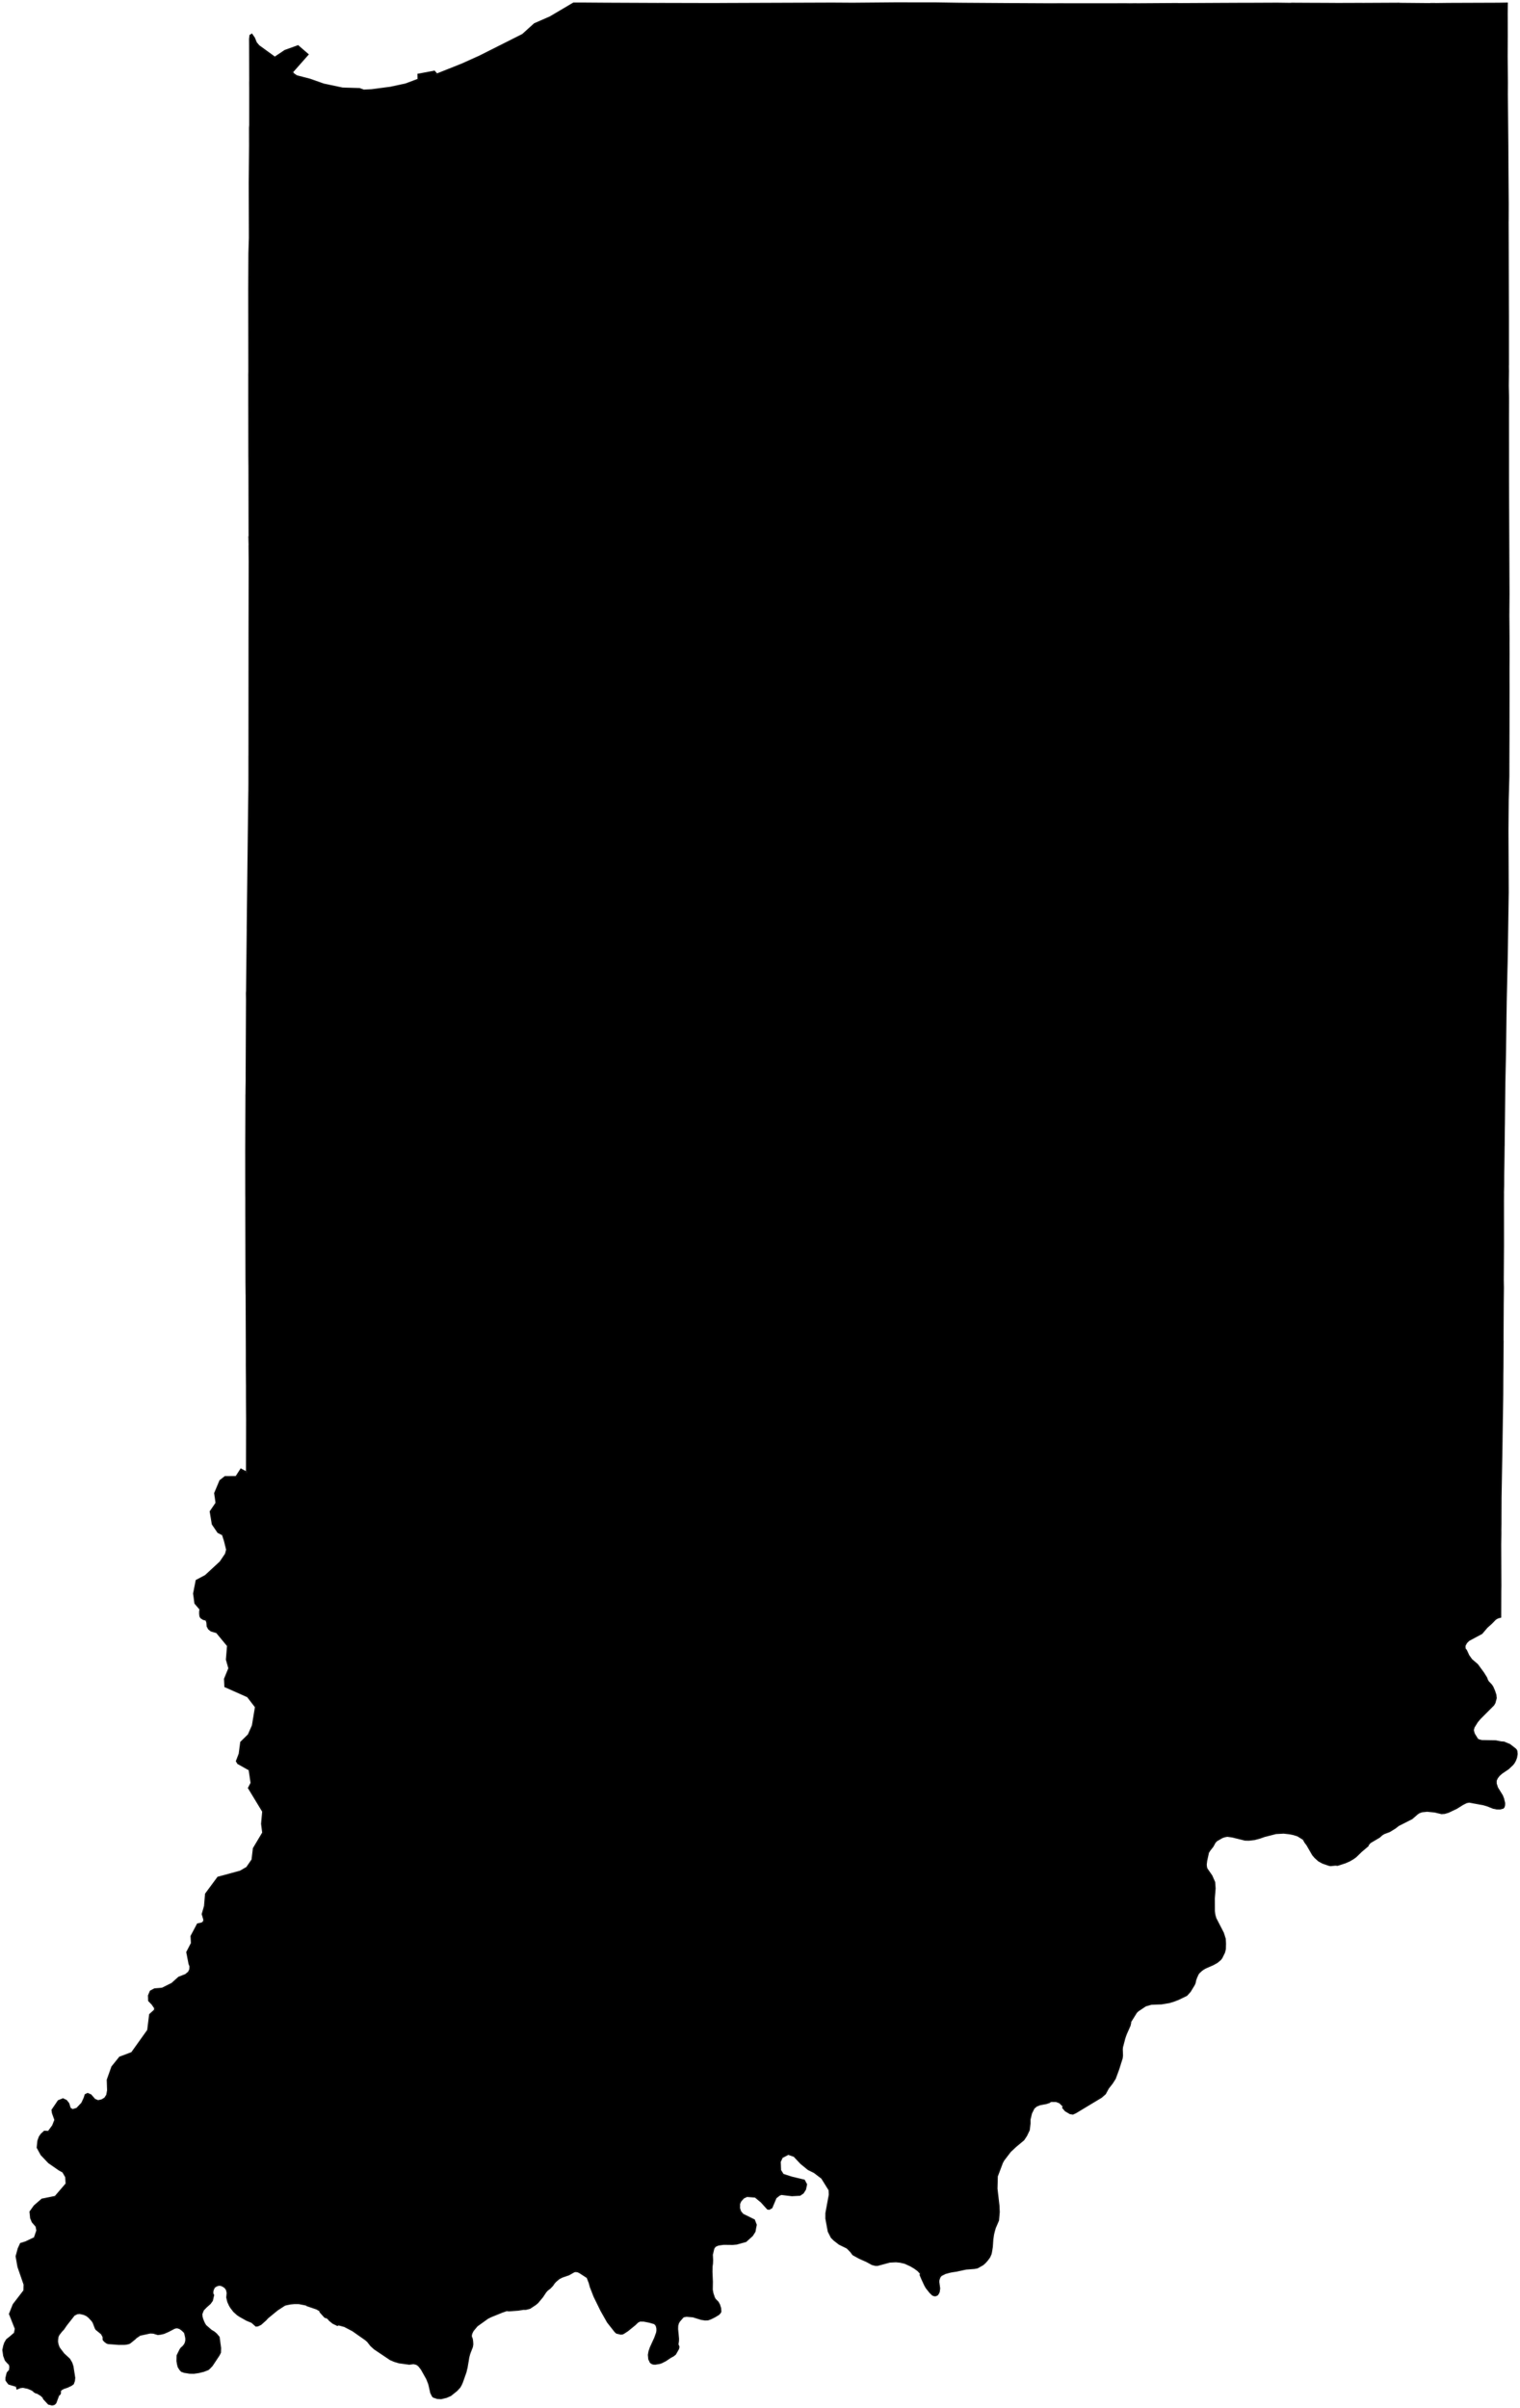 <svg width="502" height="795" viewBox="0 0 502 795" fill="none" xmlns="http://www.w3.org/2000/svg">
<path d="M5.653 788.599L5.447 787.753L3.962 787.33L2.918 787.003L2.37 786.309L2.028 785.789V785.009L2.233 784.141L2.439 783.361L3.192 782.493L3.329 781.366L3.124 780.585L2.507 779.978L1.822 779.197L1.274 777.722L1 775.813L1.274 774.511L1.617 773.47L2.233 772.428L3.329 771.56L4.837 770.258L5.111 768.782L4.22 766.524L3.192 763.919L4.417 760.832L7.96 756.223L8.014 754.185L5.989 748.336L5.385 744.886L6.07 742.363L6.823 740.711L8.467 740.188L11.413 738.796L12.236 736.36L11.961 734.968L10.728 733.575L10.18 732.269L9.975 730.18L11.345 728.265L13.863 726.08L18.262 725.18L21.895 720.949L21.758 718.684L20.799 717.028L19.531 716.33L16.119 713.962L13.627 711.347L12.342 708.99L12.578 706.742L13.058 705.434L13.674 704.562L14.673 703.658L16.009 703.711L17.442 701.77L18.196 699.851L17.375 697.559L17.246 696.584L19.292 693.568L20.799 692.957L21.895 693.481L22.649 694.441L23.128 696.012L23.951 696.535L25.389 696.099L27.062 694.339L27.787 692.782L28.198 691.56L28.952 691.211L29.979 691.648L31.281 693.132L32.377 693.568L33.61 693.306L34.638 692.695L35.323 691.648L35.596 690.07L35.481 686.641L37.008 682.347L39.551 679.186L43.534 677.686L48.839 670.252L49.483 665.07L51.062 663.641L51.149 662.937L50.294 661.675L49.158 660.499L49.102 658.791L49.715 657.368L51.052 656.657L53.605 656.43L56.791 654.838L59.053 652.809L61.294 651.932L62.305 651.105L62.751 650.179L62.806 649.111L62.504 648.365L61.748 644.483L63.279 641.525L63.153 639.195L65.257 635.221L66.539 634.935L66.984 634.721L67.374 634.151L67.336 633.571L66.846 631.913L67.606 629.287L67.95 625.257L71.988 619.798L79.341 617.801L81.525 616.544L83.3 613.969L83.744 610.224L86.831 605.057L86.456 602.11L86.824 598.037L82.119 590.286L82.984 588.629L82.341 584.272L78.58 582.161L78.142 581.419L79.061 579.012L79.562 575.191L82.073 572.719L83.42 569.673L84.434 563.545L81.79 560.106L74.334 556.793L74.212 554.274L75.651 550.774L74.837 547.894L75.209 543.328L71.577 538.931L69.722 538.379L68.959 537.764L68.482 536.904L68.387 535.675L68.101 534.815L67.147 534.569L66.384 534.077L66.098 533.585L66.002 532.848V532.11L66.098 531.243L64.434 529.302L63.999 526.085L64.848 521.787L67.847 520.198L72.762 515.66L74.531 513.039L74.909 511.603L74.205 508.733L73.537 506.64L72.018 505.876L70.176 503.18L69.488 499.015L71.398 496.222L71.337 495.612L70.962 492.962L72.69 488.831L74.332 487.545L77.987 487.516L79.573 485.064L81.462 486.055L81.507 468.513V468.3L81.486 465.978L81.468 462.665L81.466 462.041L81.46 460.509L81.465 457.624L81.455 456.869L81.413 450.649L81.417 446.903L81.407 443.306L81.352 427.029L81.34 427.034L81.301 423.312L81.245 400.105L81.246 397.223L81.247 395.696L81.234 394.3L81.221 379.942L81.29 362.426L81.287 361.642L81.304 361.108L81.325 359.161L81.358 357.104L81.364 356.654L81.361 354.37V354.351L81.475 330.119L81.445 327.868L81.494 327.118L81.54 322.721L81.587 318.367L81.715 306.721L81.705 306.594L82.201 264.207L82.24 261.499L82.248 261.198L82.267 258.303L82.271 249.557L82.28 249.497L82.305 208.937L82.358 185.252L82.307 180.133L82.33 179.948L82.258 177.203L82.322 176.925L82.311 173.625L82.278 153.718L82.272 153.67L82.245 150.785L82.216 131.206L82.218 127.521L82.218 125.581L82.219 124.621L82.215 123.507L82.224 123.377L82.238 122.611L82.207 95.336L82.263 83.615L82.424 78.519L82.382 63.7L82.375 60.338L82.486 48.181L82.471 42.161L82.532 41.324L82.532 29.235L82.516 27.213L82.532 26.702L82.501 15.111L82.486 12.861L82.623 11.695L83.158 11.367L83.967 12.533L84.609 14.108L85.479 15.131L90.763 18.955L94.115 16.712L98.42 15.165L101.674 17.977L96.512 23.825L97.01 24.433L97.988 25.087L102.401 26.232L106.846 27.805L113.123 29.133L118.728 29.297L120.133 29.807L122.714 29.685L128.957 28.863L133.998 27.781L138.125 26.226L138.101 24.566L143.438 23.561L144.28 24.502L152.571 21.202L158.397 18.582L172.609 11.428L176.534 7.888L181.681 5.637L189.409 1.072H189.592H192.525H192.96H193.093L193.107 1.07L201.127 1.128L201.368 1.125L217.455 1.196L217.629 1.189L236.067 1.234L238.746 1.213L274.831 1.079L280.852 1.118H282.147L295.854 1L296.218 1.007L296.279 1.003L309.113 1.016L316.707 1.132L319.199 1.152H319.211L332.357 1.24L334.469 1.256L334.92 1.251L347.242 1.315L349.735 1.296L353.487 1.308L353.56 1.307L357.448 1.309L368.718 1.305L369.185 1.3L371.471 1.292L372.651 1.307L373.014 1.316L375.198 1.286L375.314 1.31L388.952 1.221L389.302 1.254L402.053 1.186L402.804 1.181L410.198 1.147L414.621 1.14L417.607 1.125L419.515 1.125L421.041 1.101L422.534 1.115L423.49 1.129L426.298 1.168L426.415 1.139L426.527 1.121L432.541 1.154L438.07 1.175L441.797 1.199L449.3 1.174L450.191 1.183L462.078 1.124L462.325 1.162L472.254 1.251L472.445 1.218L473.971 1.213L474.078 1.236L478.412 1.184L494.797 1.123L495.763 1.109L497.746 1.077L497.708 4.578L497.717 5.706L497.719 6.667L497.722 9.197L497.726 11.869L497.716 14.2L497.696 18.604L497.778 27.232L497.775 27.424L497.757 31.175L497.923 48.08V48.108L497.95 54.171L497.964 56.647L498.046 67.385L498.041 69.3L498.032 72.248L498.027 72.919L498.014 72.933L498.045 81.143L498.098 100.843L498.098 100.871L498.112 104.612L498.115 120.577L498.096 120.717L498.124 122.452L498.068 127.346L498.151 131.22L498.13 137.729L498.139 157.995L498.197 171.51L498.313 196.101L498.257 203.178L498.299 207.859L498.321 210.708L498.312 212.634L498.325 215.883L498.32 218.113L498.315 218.533L498.306 221.462L498.31 224.378L498.319 227.485L498.299 242.099L498.266 250.977L498.256 256.247L498.045 264.127L497.957 274.363L498.016 286.134L498.047 294.694L498.019 296.219L497.785 311.998L497.702 317.131L497.677 318.264L497.676 318.279L497.612 320.702L497.379 330.913L497.377 331.315L497.315 335.269L497.158 346.903L497.102 349.838L496.933 357.592L496.783 371.139L496.758 372.25L496.749 373.215L496.706 378.258L496.692 378.408L496.652 381.965L496.589 385.884L496.576 386.379L496.557 387.891L496.552 387.914L496.538 391.153L496.529 391.581L496.479 393.65L496.488 394.21L496.475 396.525L496.479 399.089L496.478 399.344L496.487 411.068L496.426 420.224L496.412 422.457L496.457 425.108L496.399 430.455L496.33 442.447L496.361 442.664V442.863L496.33 446.468L496.3 451.636L496.269 453.794V453.814L496.239 460.463L495.979 477.389L495.689 493.643L495.674 494.492L495.648 501.115L495.646 503.035L495.612 505.173L495.621 505.806L495.619 506.491L495.566 509.864L495.621 523.582L495.593 525.262L495.566 533.846L494.636 534.104L493.88 534.546L492.61 535.851L491.074 537.234L489.376 539.226L485.072 541.54L484.308 542.309L483.775 543.31L483.805 544.287L484.246 544.845L485.043 546.566L485.991 547.901L487.929 549.568L489.946 552.324L490.955 553.951L491.093 554.408L491.453 555.119L492.562 556.301L492.976 556.936L493.533 558.221L493.969 559.522L494.085 560.605L493.664 562.162L493.275 562.849L488.759 567.379L487.838 568.49L486.769 570.232L486.539 571.065L486.608 571.597L486.881 572.458L487.935 574.151L488.294 574.398L489.366 574.688L493.991 574.766L495.732 575.117L496.698 575.183L498.607 575.98L500.456 577.421L500.721 577.716L500.9 578.066L501 579.07L500.814 580.212L500.431 581.227L500.019 581.963L499.605 582.509L498.149 583.894L496.023 585.326L495.077 586.155L494.447 586.995L494.07 587.834L494.081 588.858L494.506 590.186L496.124 592.795L496.516 593.797L496.866 595.255L496.85 595.96L496.678 596.564L496.409 596.877L495.38 597.147L494.26 597.128L493.197 596.916L491.327 596.168L489.954 595.753L485.218 594.886L484.3 595.072L483.086 595.679L481.046 596.956L478.336 598.243L477.1 598.613L476.096 598.683L473.822 598.142L471.35 597.898L469.627 598.073L468.721 598.392L468.108 598.792L466.303 600.36L461.848 602.621L460.775 603.466L458.897 604.622L457.115 605.284L456.437 605.689L455.55 606.484L452.681 608.175L452.322 608.464L451.762 609.187L451.774 609.352L449.567 611.222L447.781 612.956L446.921 613.583L445.672 614.315L444.252 614.937L441.752 615.753L441.052 615.689L439.499 615.845L439.006 615.778L436.869 615.046L435.531 614.312L434.33 613.233L433.576 612.353L431.651 609.018L431.075 608.286L430.454 607.192L428.569 606.03L427.226 605.61L426.033 605.361L423.929 605.119L421.36 605.268L417.579 606.236L416.029 606.786L414.376 607.228L412.536 607.455L411.244 607.436L406.938 606.378L405.343 606.162L404.472 606.321L403.648 606.602L401.809 607.655L401.244 608.252L400.556 609.535L399.549 610.804L399.053 611.591L398.464 614.271L398.31 615.546L398.386 616.342L398.538 616.925L400.167 619.274L401.095 621.379L401.248 623.417L400.985 626.649L401.002 630.946L401.117 631.919L401.293 632.639L401.488 633.31L403.975 638.142L404.595 640.095L404.679 641.686L404.629 643.458L404.366 644.547L403.487 646.34L403.073 646.896L401.951 647.836L400.639 648.563L398.078 649.693L397.464 650.044L396.826 650.498L395.982 651.278L395.656 651.709L395.15 652.832L394.874 653.571L394.603 654.772L394.351 655.294L393.049 657.44L391.913 658.7L389.152 660.043L387.591 660.641L386.159 661.071L383.599 661.501L380.246 661.616L378.337 662.161L375.882 663.799L375.302 664.345L373.333 667.502L373.362 667.776L373.165 668.674L371.891 671.555L371.437 672.849L370.657 675.836L370.584 676.525L370.662 678.607L370.545 679.517L369.411 683.125L368.275 686.202L367.32 687.704L365.975 689.432L365.01 691.223L363.706 692.361L355.278 697.439L354.343 697.866L353.412 697.73L351.869 696.816L351.029 695.824L351.151 695.435L351.121 695.279L349.991 694.17L348.83 693.723L347.211 693.703L346.829 693.839L346.524 694.073L345.531 694.404L343.454 694.793L342.293 695.26L341.438 695.999L340.598 697.691L340.11 699.773L340.125 700.978L339.865 703.195L338.979 705.042L338.067 706.419L335.451 708.6L333.665 710.271L331.45 713.167L331.007 713.983L329.312 718.47L329.205 722.568L329.862 728.198L329.953 730.294L329.709 733.03L328.64 735.514L328.261 736.852L328.056 737.749L327.844 739.23L327.663 741.777L327.387 743.511L327.23 744.181L326.769 745.194L326.033 746.191L325.361 746.945L324.621 747.618L322.79 748.654L321.747 748.846L319.039 749.051L315.9 749.726L313.984 750.026L312.224 750.493L310.872 751.167L310.42 751.659L310.031 752.683L309.99 753.378L310.28 755.48L310.132 756.596L309.878 757.161L309.546 757.617L308.91 757.875L308.474 757.828L307.978 757.613L307.145 756.799L305.951 755.297L305.473 754.465L304.437 752.221L303.937 751.03L304.08 750.622L303.864 750.332L303.155 749.576L302.011 748.747L300.753 748.01L298.86 747.14L297.325 746.779L295.896 746.637L293.835 746.742L289.826 747.826L289.082 747.818L288.044 747.549L286.22 746.554L283.851 745.5L281.723 744.328L280.937 743.289L279.785 742.121L277.202 740.856L275.476 739.519L274.618 738.665L274.554 738.562L273.596 736.664L272.812 732.422L272.821 730.636L273.957 724.501L273.868 722.994L271.429 719.076L268.927 717.168L266.944 716.19L264.551 714.241L262.271 711.827L260.341 711.16L258.291 712.218L257.626 713.677L257.736 716.487L258.605 717.885L261.372 718.779L265.6 719.801L266.313 721.141L265.98 722.77L265.225 723.965L264.194 724.67L261.549 724.822L258.058 724.401L257.378 724.664L256.242 725.565L254.868 728.835L254.037 729.299L253.515 729.221L251.424 726.912L249.441 725.276L246.685 725.062L245.567 725.585L244.63 726.605L244.197 727.544L244.177 729.031L244.537 730.118L245.31 731.044L249.09 732.915L249.694 734.492L249.282 736.716L248.45 738.025L246.319 739.952L243.308 740.78L242.012 740.904L239.009 740.87L237.221 741.124L236.377 741.475L236.054 741.745L235.684 742.311L235.204 744.336L235.293 746.133L235.252 747.241L235.097 748.356L235.07 750.053L235.216 753.261L235.173 755.897L235.378 757.071L235.886 758.568L236.18 759.079L237.095 760.018L237.583 760.882L237.942 762.054L238.006 763.161L237.821 763.527L237.337 764.052L236.079 764.818L234.698 765.504L233.801 765.816L232.798 765.842L231.609 765.654L228.898 764.818L226.75 764.628L225.8 764.794L225.489 765.012L224.337 766.342L223.981 766.986L223.768 767.801L223.73 768.872L224.027 772.097L224.002 772.897L223.838 773.994L224.131 774.627L224.154 774.882L224.034 775.42L223.039 777.182L222.346 777.736L221.421 778.229L219.81 779.311L218.511 779.972L217.901 780.19L216.41 780.44L215.725 780.4L215.3 780.231L214.846 779.915L214.332 778.837L214.201 777.437L214.393 776.314L214.83 775.034L216.303 771.81L216.91 770.113L217.019 769.456L217.003 768.65L216.794 767.844L216.555 767.439L216.096 767.053L214.446 766.58L212.591 766.223L211.385 766.203L210.609 766.575L209.696 767.457L207.279 769.424L206.008 770.255L205.653 770.439L205.075 770.531L203.668 770.203L203.171 769.769L200.686 766.612L198.538 762.815L196.256 758.164L195.027 755.003L194.637 753.604L193.967 751.876L191.534 750.293L190.869 749.958L190.135 749.858L189.613 749.946L187.831 750.952L185.713 751.675L184.656 752.203L183.545 753.133L182.978 753.753L182.451 754.531L181.613 755.404L180.778 756.033L180.225 756.644L179.137 758.279L177.56 760.171L176.839 760.779L174.976 762.01L173.691 762.341L172.834 762.344L171.112 762.616L168.034 762.839L167.384 762.747L165.87 763.262L162.152 764.773L161.081 765.301L157.549 767.832L156.204 769.439L155.768 770.313L155.595 771.069L155.647 771.513L155.914 772.2L156.027 772.99L156.082 773.936L155.959 774.759L155.133 776.897L154.798 778.07L154.195 781.625L153.823 783.141L152.67 786.423L152.296 787.277L151.854 788.075L150.835 789.182L148.814 790.806L147.399 791.418L145.684 791.829L144.447 791.764L143.179 791.34L142.859 791.037L142.321 789.955L141.657 787.045L140.977 785.322L139.215 782.189L138.392 781.128L137.867 780.685L137.478 780.481L136.567 780.267L135.157 780.45L131.77 779.983L130.216 779.512L128.913 778.949L123.674 775.43L122.501 774.363L121.438 773.007L120.754 772.409L116.485 769.409L113.78 767.997L111.988 767.511L111.622 767.52L111.434 767.644L109.977 766.947L108.804 765.987L108.484 765.575L107.937 765.132L107.426 765.042L107.123 764.782L105.794 763.295L105.735 763.193L105.838 762.97L105.777 762.905L104.584 762.217L101.39 761.127L101.165 760.925L98.729 760.442L97.212 760.433L95.938 760.552L94.269 760.894L93.861 761.083L91.562 762.586L88.38 765.194L87.76 765.879L86.122 767.335L85.152 767.805L84.539 767.864L83.197 766.666L81.48 765.953L79.285 764.721L78.464 764.188L77.232 763.079L76.235 761.765L75.849 761.127L75.295 759.918L74.95 758.49L75.083 756.979L74.885 755.991L74.396 755.255L73.907 754.887L73.174 754.499L72.578 754.383L72.105 754.422L71.525 754.615L70.807 755.061L70.44 755.758L70.226 756.495V757.211L70.486 757.696L70.074 759.497L69.371 760.473L68.047 761.647L67.111 762.634L66.6 763.937L66.683 764.956L67.013 765.984L67.465 767.028L67.927 767.768L69.728 769.341L70.722 769.936L71.463 770.58L72.308 771.586L72.79 775.147L72.744 776.657L72.32 777.497L70.015 780.973L69.125 781.907L68.671 782.268L67.203 782.828L65.555 783.227L64.019 783.443L62.597 783.416L60.864 783.142L59.966 782.818L59.487 782.315L58.929 781.427L58.7 780.596L58.515 779.476L58.556 777.637L59.508 775.697L59.846 775.22L60.504 774.624L60.916 774.111L61.233 773.525L61.429 772.698L61.422 771.899L61.092 770.363L60.87 769.924L60.11 769.205L59.457 768.734L58.754 768.474L58.191 768.431L57.532 768.629L55.611 769.636L54.12 770.289L53.006 770.546L52.141 770.645L50.665 770.202L49.619 770.143L46.242 770.868L44.907 771.767L44.6 772.099L42.977 773.412L42.554 773.645L41.868 773.808L41.214 773.893L39.255 773.909L35.809 773.653L35.304 773.496L34.66 773.023L34.187 772.528L34.123 772.322L34.111 771.491L33.653 770.647L33.516 770.434L31.736 768.982L31.508 768.57L30.842 766.813L30.466 766.194L29.4 765.043L28.669 764.456L27.754 764.029L26.356 763.701L25.502 763.782L24.475 764.29L21.886 767.582L20.965 768.929L20.299 769.627L19.589 770.543L19.347 770.888L19.087 771.494L18.969 772.333L18.942 773.139L19.097 773.937L19.383 774.787L19.674 775.312L21.037 777.097L22.932 778.856L23.637 780.055L24.019 781.178L24.625 785.016L24.505 786.028L24.166 786.976L23.513 787.452L22.284 788.038L21 788.478L20.235 788.899L19.871 789.373L19.907 790.029L19.73 790.439L19.311 790.785L18.409 793.231L18.11 793.575L17.785 793.794L17.175 793.91L16.038 793.624L14.476 791.956L14.24 791.416L13.54 790.768L12.323 790.034L11.896 789.956L11.283 789.599L10.988 789.27L10.377 788.899L9.215 788.421L7.621 788.076L6.724 788.177L5.653 788.599Z" fill="black" stroke="#111111" stroke-width="0.5"/>
</svg>
